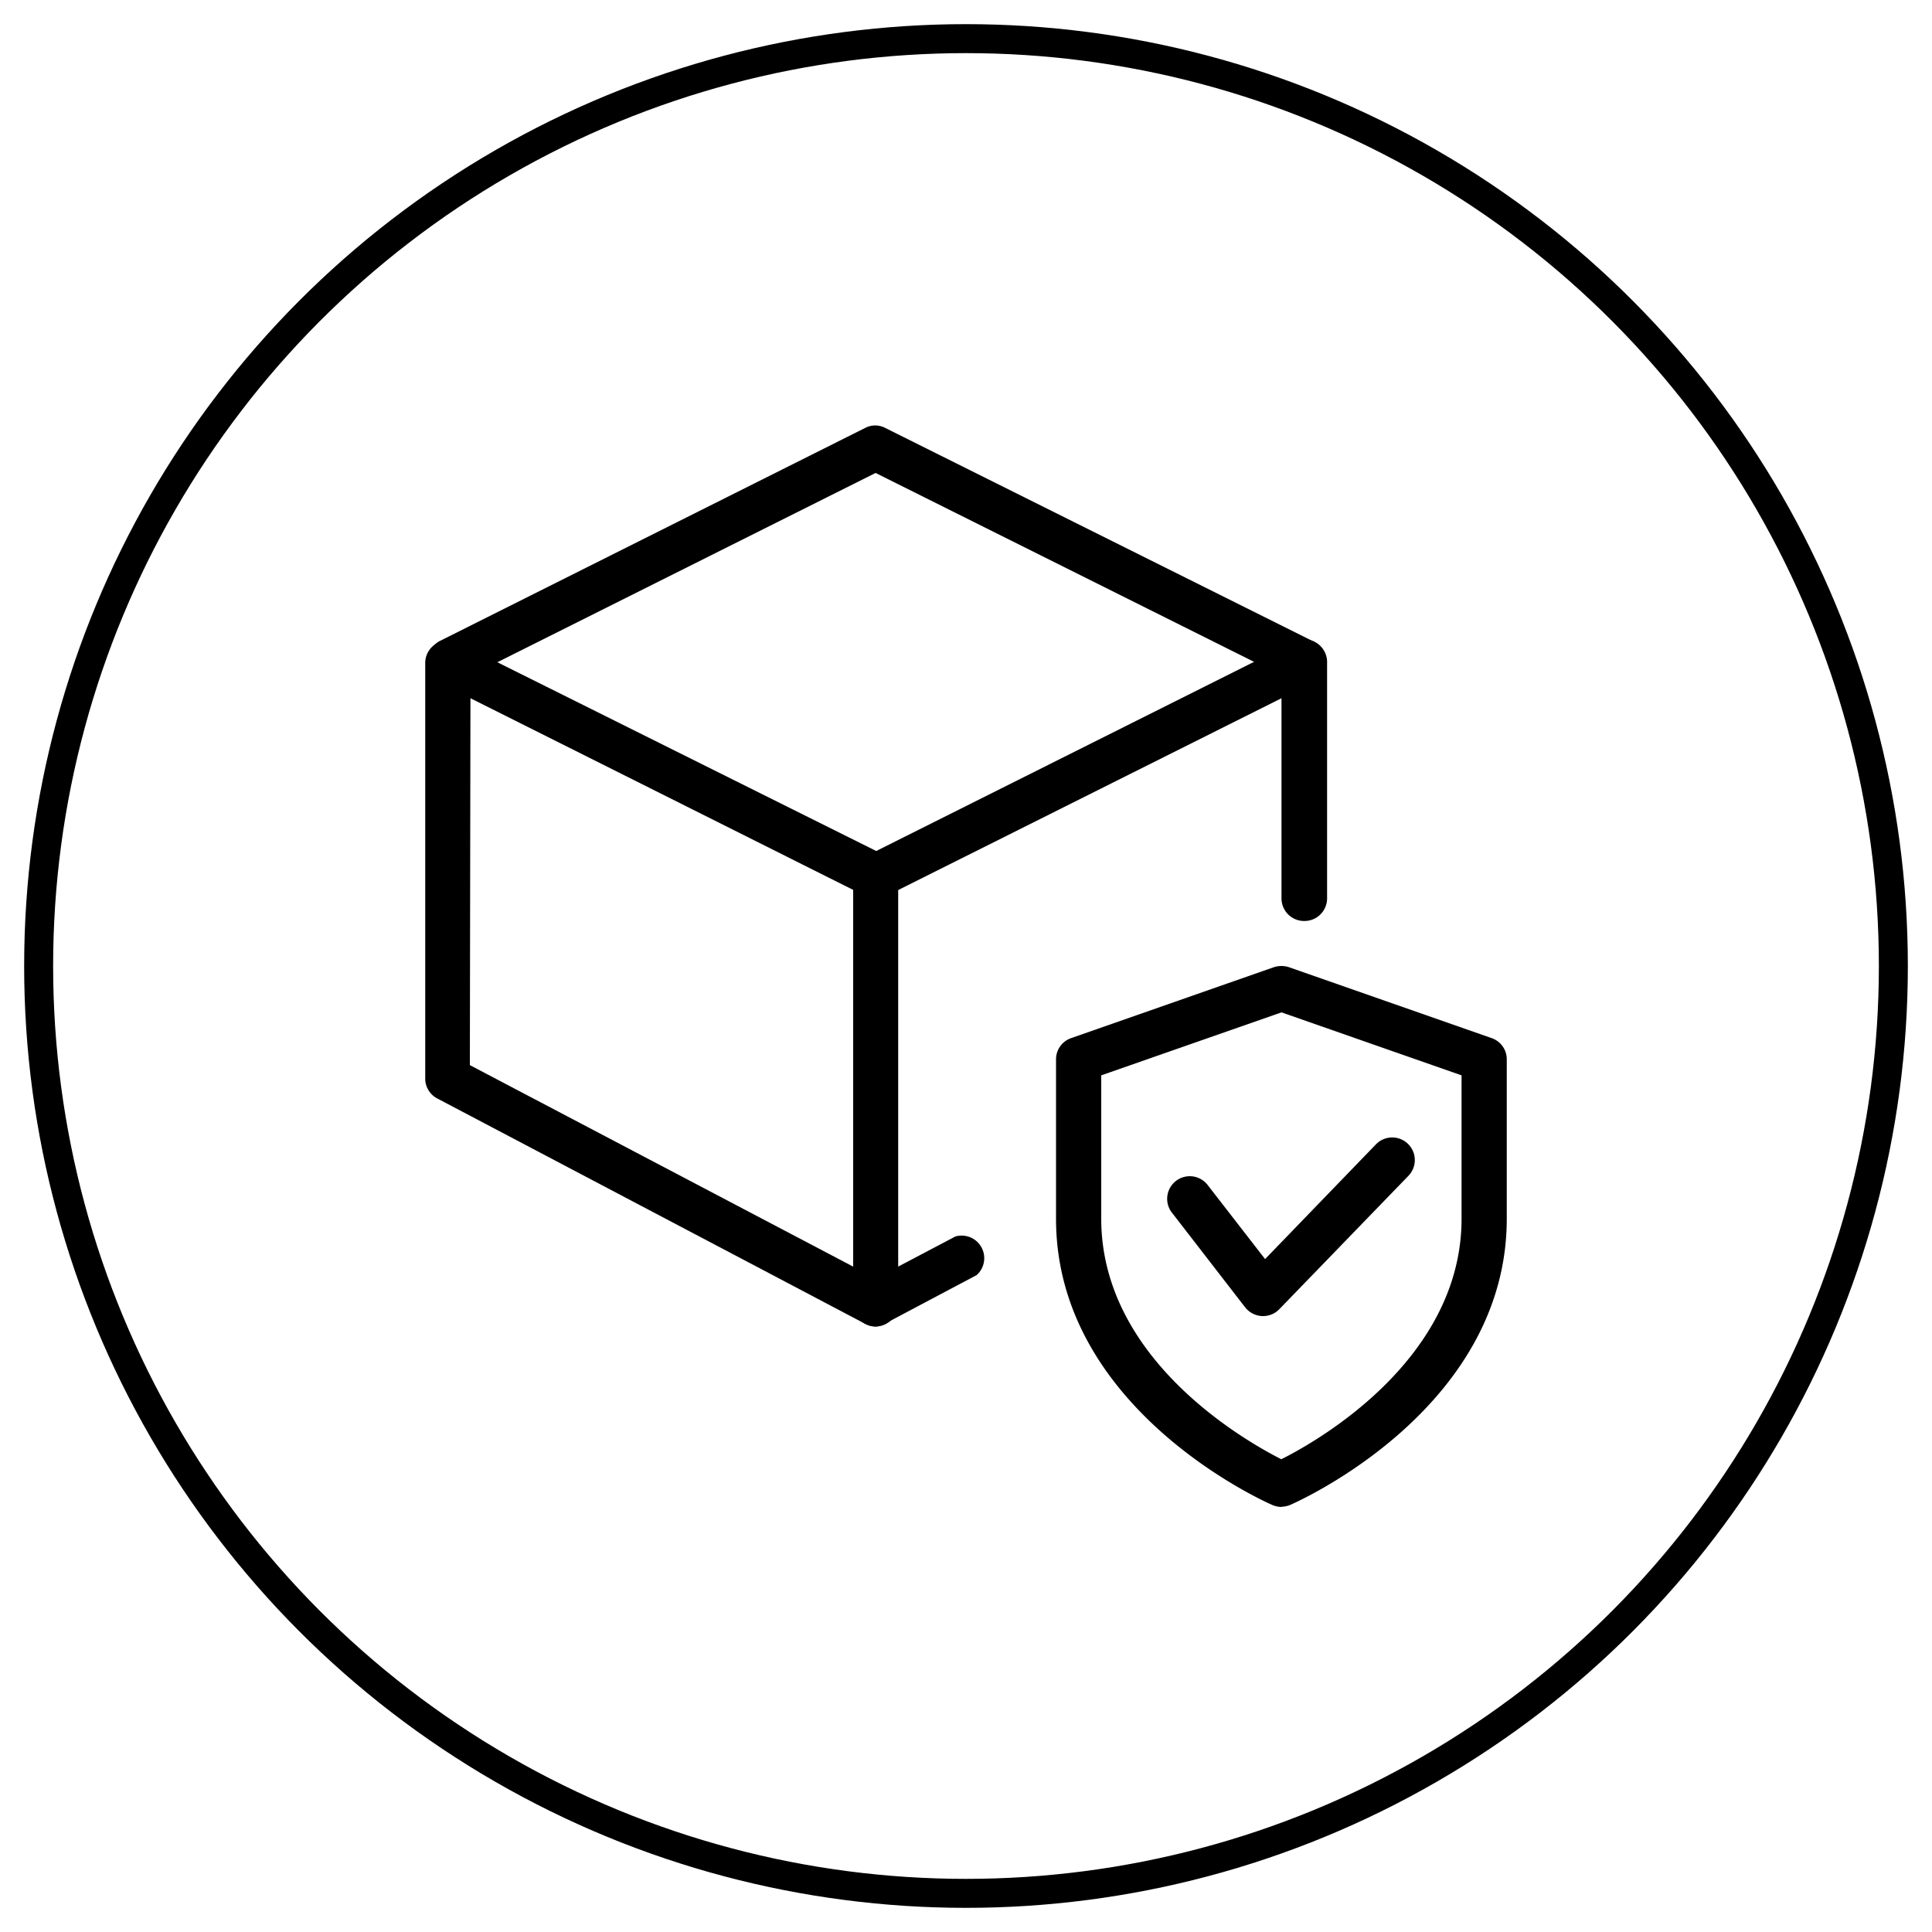 <svg id="Capa_1" data-name="Capa 1" xmlns="http://www.w3.org/2000/svg" viewBox="0 0 100 100"><defs><style>.cls-1{fill:none;stroke:#000;stroke-miterlimit:10;stroke-width:1.5px;}</style></defs><circle class="cls-1" cx="50" cy="50" r="48"/><path d="M66.33,78a1.28,1.28,0,0,1-.47-.1c-.46-.2-11.2-5-11.2-14.81V54.83a1.16,1.16,0,0,1,.79-1.1l10.49-3.67a1.27,1.27,0,0,1,.77,0L77.2,53.73a1.16,1.16,0,0,1,.79,1.1v8.25c0,9.81-10.74,14.61-11.2,14.81a1.27,1.27,0,0,1-.46.1ZM57,55.66v7.42c0,7.24,7.37,11.46,9.32,12.45,2-1,9.33-5.23,9.33-12.45V55.66L66.33,52.4Z"/><path d="M65.37,68.12h-.06a1.2,1.2,0,0,1-.86-.45l-3.82-4.94a1.17,1.17,0,0,1,1.85-1.43l3,3.87,5.74-5.94a1.17,1.17,0,0,1,1.68,1.63l-6.68,6.9a1.16,1.16,0,0,1-.84.36Z"/><path d="M67.49,47.67a1.17,1.17,0,0,1-1.16-1.17V36.14L45.87,46.38a1.17,1.17,0,1,1-1-2.09L67,33.21a1.18,1.18,0,0,1,1.69,1V46.5a1.17,1.17,0,0,1-1.17,1.17Z"/><path d="M45.32,68.66a1.17,1.17,0,0,1-.54-.14L22.64,56.86a1.16,1.16,0,0,1-.63-1V34.26a1.18,1.18,0,0,1,1.69-1L45.84,44.29a1.17,1.17,0,0,1,.65,1.05V67.49a1.17,1.17,0,0,1-.57,1A1.16,1.16,0,0,1,45.32,68.66Zm-21-13.53L44.16,65.56V46.06L24.35,36.14Z"/><path d="M67.49,35.42A1.23,1.23,0,0,1,67,35.3L45.32,24.48,23.7,35.3a1.17,1.17,0,0,1-1-2.09L44.8,22.14a1.12,1.12,0,0,1,1,0L68,33.21a1.17,1.17,0,0,1,.52,1.57A1.15,1.15,0,0,1,67.49,35.42Z"/><path d="M45.32,68.66a1.17,1.17,0,0,1-.54-2.2L49.45,64A1.17,1.17,0,0,1,50.55,66l-4.68,2.48A1.21,1.21,0,0,1,45.32,68.66Z"/></svg>